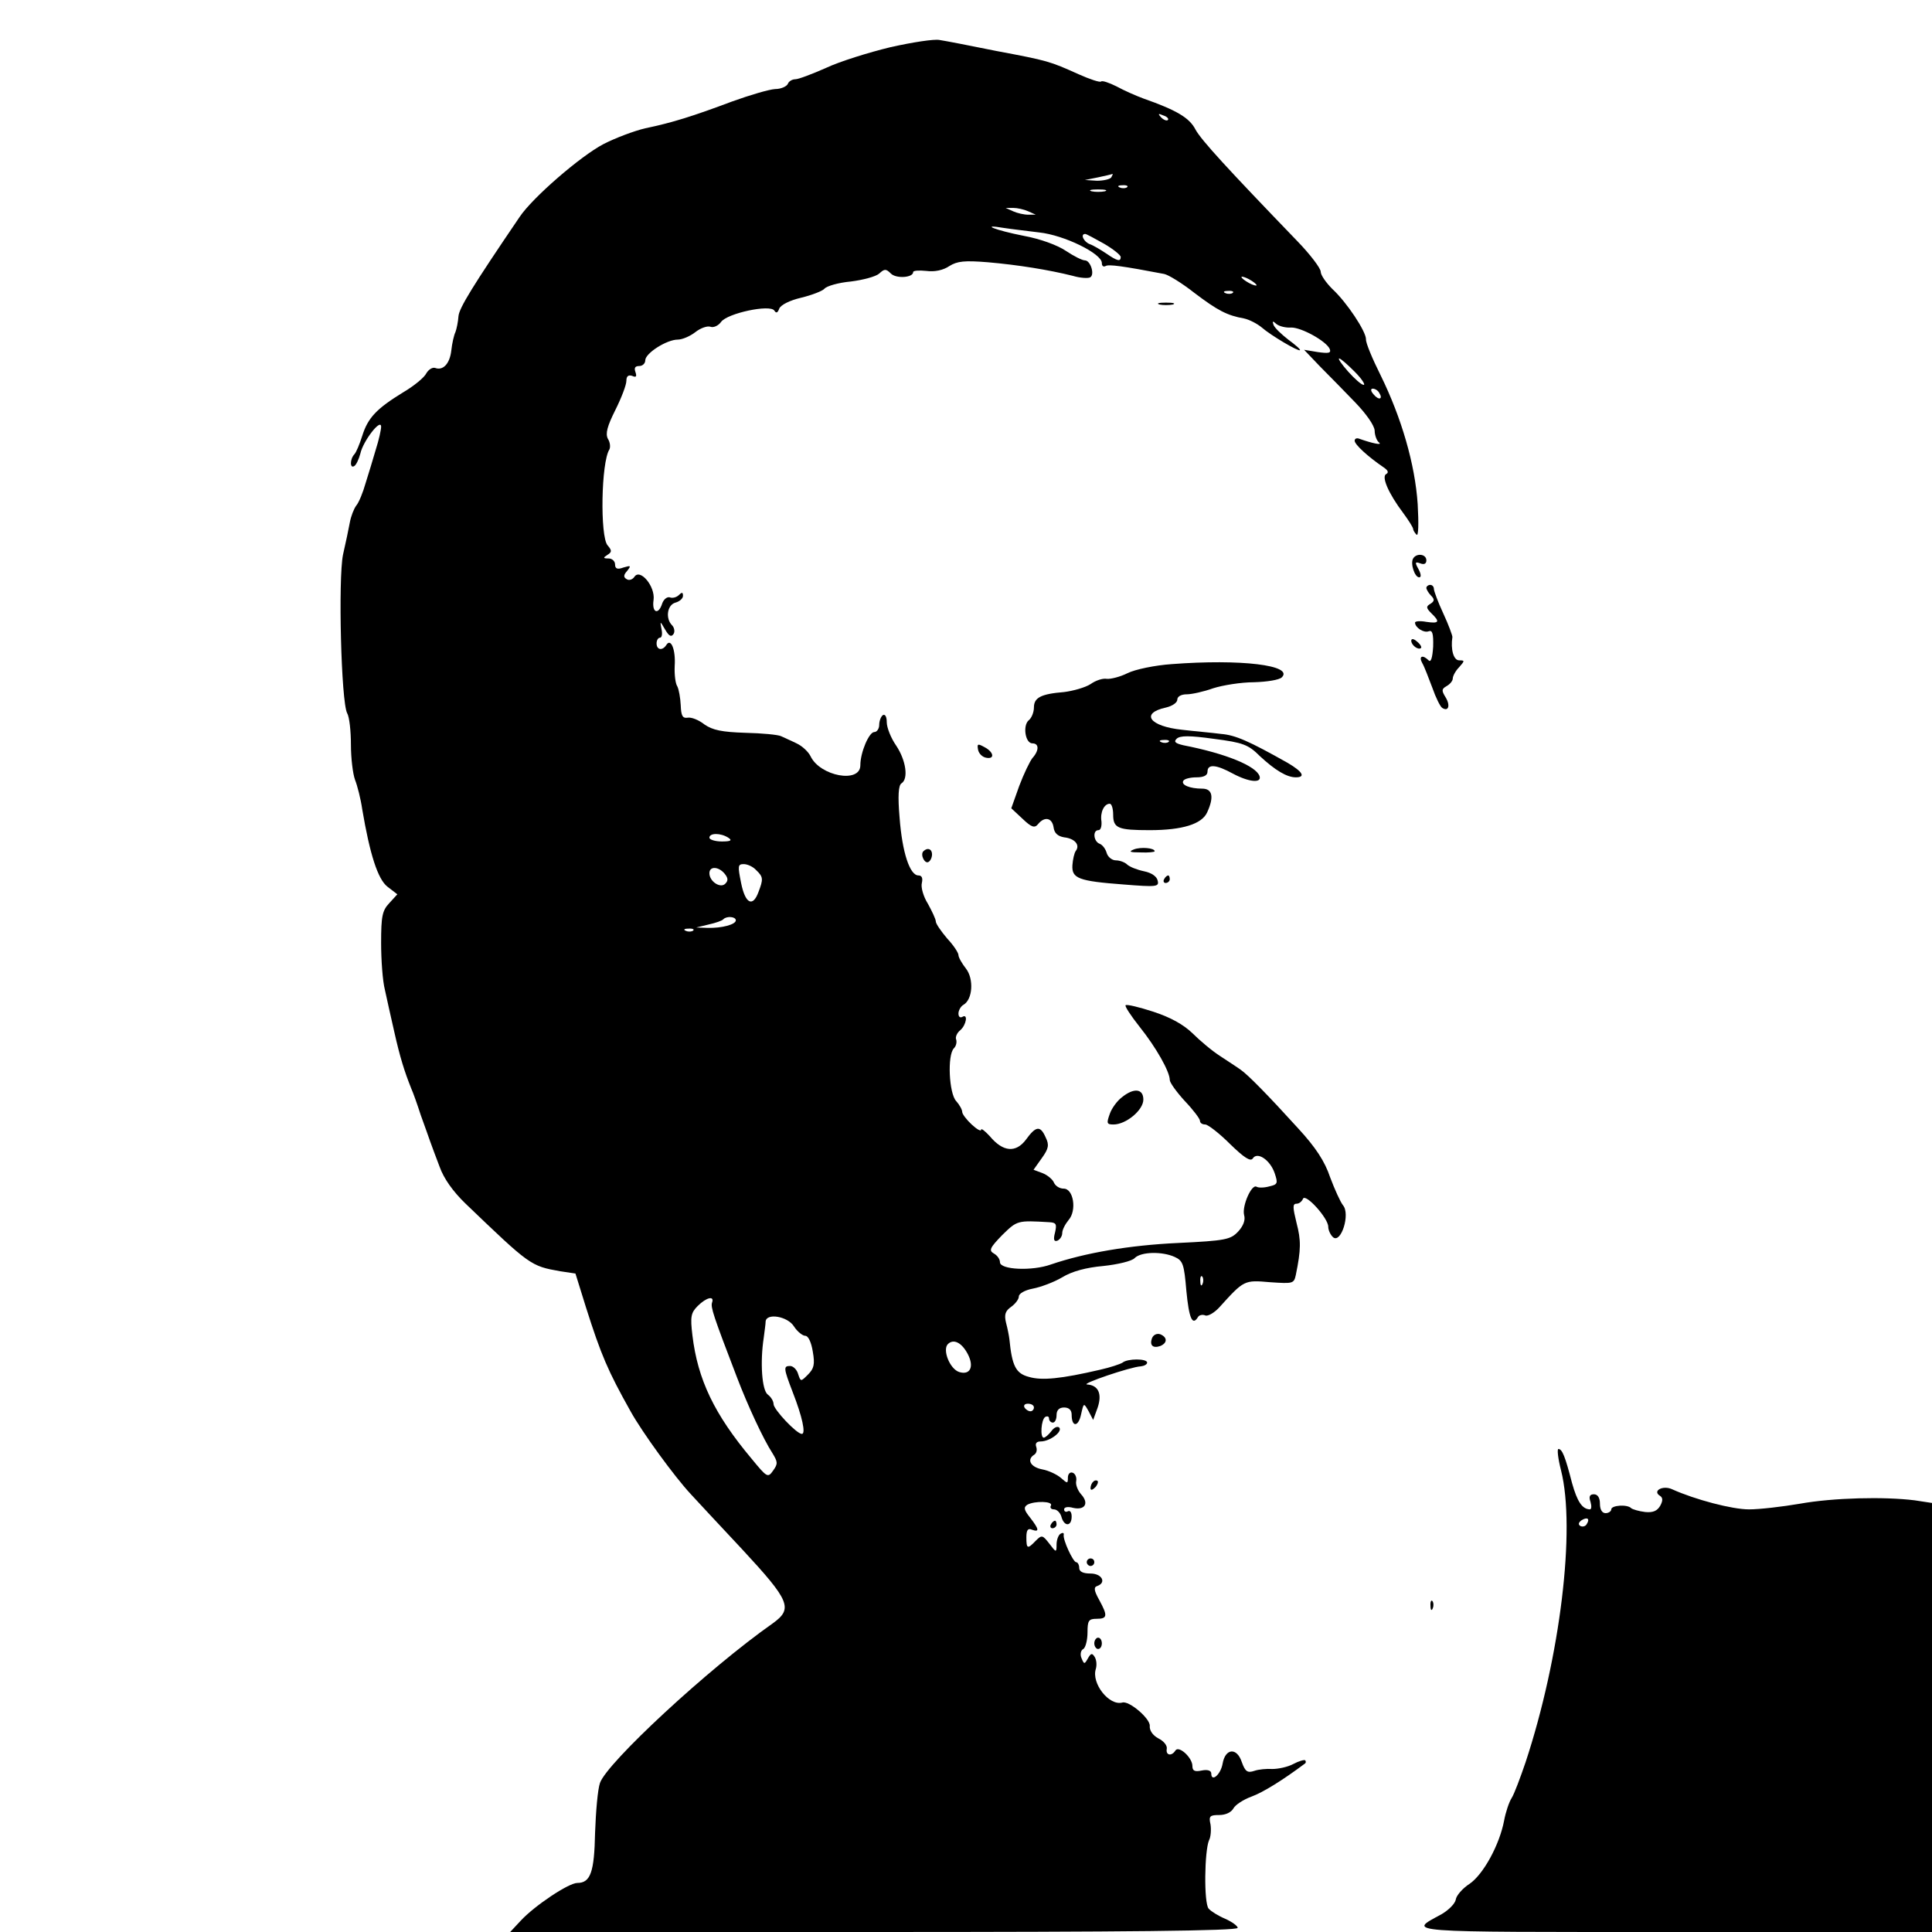 <?xml version="1.0" standalone="no"?>
<!DOCTYPE svg PUBLIC "-//W3C//DTD SVG 20010904//EN"
 "http://www.w3.org/TR/2001/REC-SVG-20010904/DTD/svg10.dtd">
<svg version="1.0" xmlns="http://www.w3.org/2000/svg"
 width="512pt" height="512pt" viewBox="0 0 512 512"
 preserveAspectRatio="xMidYMid meet">
<g transform="translate(0,512) scale(0.1,-0.1)"
fill="#000000" stroke="none">
<path d="M2360 4995 c-58 -14 -135 -38 -171 -55 -36 -16 -73 -30 -81 -30 -9 0
-18 -6 -20 -12 -3 -7 -18 -14 -34 -14 -16 -1 -67 -16 -114 -33 -104 -39 -158
-56 -230 -71 -30 -7 -80 -26 -111 -42 -61 -32 -188 -142 -222 -193 -125 -184
-160 -241 -162 -263 -1 -15 -5 -34 -8 -42 -4 -8 -9 -30 -11 -49 -4 -35 -22
-54 -43 -46 -7 2 -17 -4 -23 -14 -5 -11 -33 -34 -62 -51 -70 -43 -93 -67 -108
-115 -7 -22 -16 -44 -21 -49 -12 -13 -12 -39 0 -31 5 3 12 18 16 33 7 33 55
95 55 71 0 -8 -6 -35 -14 -60 -7 -24 -19 -64 -27 -89 -7 -25 -18 -52 -25 -60
-6 -8 -14 -28 -17 -45 -3 -16 -11 -55 -18 -85 -13 -64 -5 -390 11 -420 6 -10
10 -48 10 -84 0 -35 5 -77 11 -93 6 -15 15 -50 19 -78 20 -118 41 -185 67
-205 l26 -20 -21 -23 c-19 -20 -22 -35 -22 -106 0 -45 4 -101 10 -124 5 -23
16 -73 25 -112 15 -67 27 -105 45 -150 5 -11 16 -42 25 -70 10 -27 21 -59 25
-70 4 -11 15 -41 25 -67 11 -31 35 -65 68 -97 172 -165 173 -166 252 -180 l40
-6 28 -90 c40 -126 58 -168 118 -275 31 -56 117 -174 160 -220 13 -14 74 -80
136 -146 127 -137 135 -157 81 -196 -171 -120 -440 -370 -458 -423 -6 -17 -11
-76 -13 -132 -2 -104 -12 -133 -47 -133 -23 0 -113 -60 -150 -100 l-28 -30
964 0 c667 0 964 3 964 11 0 5 -15 16 -33 24 -19 8 -38 20 -44 27 -13 15 -11
153 1 181 5 9 6 29 4 42 -5 22 -2 25 23 25 17 0 32 7 38 18 5 9 26 23 48 31
30 11 82 43 142 88 2 2 2 5 0 8 -3 2 -17 -2 -32 -10 -15 -8 -40 -13 -55 -13
-15 1 -37 -1 -48 -5 -18 -6 -24 -2 -33 23 -13 40 -44 37 -51 -4 -5 -29 -30
-50 -30 -26 0 8 -10 11 -25 8 -19 -4 -25 -1 -25 12 0 22 -36 55 -45 41 -10
-16 -26 -13 -23 4 2 9 -8 21 -22 28 -15 8 -24 21 -23 33 2 19 -55 68 -73 62
-35 -9 -82 51 -70 89 3 10 2 24 -3 32 -7 11 -10 10 -18 -4 -9 -16 -10 -16 -17
1 -4 9 -2 21 5 24 6 4 11 24 11 44 0 31 3 36 24 36 29 0 30 8 7 50 -14 25 -15
34 -5 37 25 9 12 33 -18 33 -20 0 -30 5 -30 15 0 8 -4 15 -8 15 -8 0 -36 60
-33 73 1 5 -3 6 -9 2 -5 -3 -10 -16 -10 -28 0 -22 -1 -22 -19 2 -18 23 -20 24
-36 8 -22 -23 -25 -22 -25 9 0 19 4 25 15 20 20 -7 19 1 -5 32 -16 20 -18 27
-8 34 19 11 70 10 63 -2 -3 -5 0 -10 8 -10 8 0 17 -9 20 -20 7 -26 27 -26 27
1 0 11 -4 17 -10 14 -5 -3 -10 -1 -10 5 0 6 10 8 24 4 31 -7 43 12 21 36 -9
10 -15 26 -13 35 2 10 -3 20 -9 22 -7 3 -13 -3 -13 -13 0 -16 -1 -16 -18 -1
-10 9 -33 20 -50 23 -31 6 -42 26 -21 39 6 4 8 13 5 21 -3 9 1 14 12 14 24 0
59 26 49 37 -5 4 -14 0 -21 -10 -7 -9 -16 -17 -20 -17 -10 0 -7 48 4 55 6 3
10 1 10 -4 0 -6 5 -11 10 -11 6 0 10 9 10 20 0 13 7 20 20 20 13 0 20 -7 20
-19 0 -34 18 -33 25 1 7 31 7 31 20 8 l12 -23 12 33 c12 36 2 59 -28 61 -19 1
116 47 142 48 9 1 17 5 17 10 0 11 -52 11 -65 0 -6 -4 -33 -13 -60 -19 -103
-24 -154 -29 -188 -19 -35 9 -45 29 -52 100 -1 9 -5 29 -9 44 -5 21 -2 31 14
42 11 8 20 20 20 27 0 8 16 17 37 21 21 4 56 17 78 30 26 16 64 26 109 30 38
4 76 13 83 21 17 17 73 18 106 3 22 -10 25 -19 31 -90 7 -73 16 -94 31 -69 3
5 12 7 19 4 7 -3 24 7 37 21 66 73 66 73 135 67 60 -4 63 -4 68 19 14 68 14
92 2 138 -10 41 -11 51 0 51 7 0 14 6 17 13 6 16 67 -51 67 -74 0 -9 6 -22 13
-28 21 -17 46 62 26 85 -7 9 -22 42 -34 74 -14 42 -38 79 -85 130 -79 87 -133
142 -152 155 -8 6 -33 22 -54 36 -22 14 -55 42 -74 61 -24 23 -58 42 -104 57
-37 12 -70 20 -73 17 -3 -2 14 -28 37 -57 44 -55 80 -119 80 -141 0 -7 18 -32
40 -56 22 -23 40 -47 40 -52 0 -6 6 -10 14 -10 7 0 37 -23 66 -52 37 -36 54
-47 60 -38 12 19 46 -4 58 -39 9 -27 8 -30 -14 -35 -14 -4 -29 -4 -34 -1 -13
8 -39 -51 -33 -75 4 -13 -2 -29 -16 -44 -20 -21 -33 -24 -159 -30 -129 -6
-246 -26 -337 -57 -50 -18 -135 -14 -135 6 0 8 -7 18 -16 23 -14 8 -11 15 22
49 40 39 40 39 125 34 18 -1 20 -5 15 -27 -5 -19 -3 -25 6 -22 7 3 13 12 13
20 0 9 8 24 17 35 22 25 13 83 -13 83 -11 0 -22 7 -26 16 -3 8 -17 20 -30 25
l-24 9 22 31 c18 25 20 35 10 55 -14 32 -26 30 -52 -6 -27 -36 -61 -33 -96 9
-13 14 -23 22 -23 17 0 -5 -11 1 -25 14 -14 13 -25 28 -25 33 0 6 -7 19 -16
29 -19 20 -24 122 -6 140 6 6 8 16 6 23 -3 6 2 18 11 25 16 14 21 45 5 35 -6
-3 -10 1 -10 9 0 8 6 19 13 23 25 14 28 69 7 96 -11 14 -20 30 -20 36 0 6 -13
26 -30 44 -16 19 -30 39 -30 45 0 6 -10 27 -21 47 -12 19 -19 44 -16 55 3 13
0 20 -9 20 -23 0 -43 61 -50 153 -5 58 -3 86 5 91 19 12 12 61 -14 100 -14 20
-25 48 -25 62 0 14 -4 22 -10 19 -5 -3 -10 -15 -10 -26 0 -10 -6 -19 -13 -19
-14 0 -37 -54 -37 -88 0 -49 -107 -29 -132 24 -6 12 -22 27 -37 34 -14 7 -33
15 -41 19 -8 4 -51 8 -95 9 -62 2 -86 7 -108 22 -15 12 -35 20 -45 18 -13 -2
-17 5 -18 33 -1 20 -5 42 -9 50 -5 7 -8 31 -7 54 3 43 -10 75 -22 56 -10 -16
-26 -14 -26 4 0 8 4 15 9 15 5 0 7 10 4 23 -4 22 -4 22 10 -2 10 -17 16 -20
22 -11 4 6 2 17 -4 23 -18 18 -13 54 9 60 11 3 20 11 20 18 0 10 -3 10 -11 2
-6 -6 -17 -9 -24 -6 -7 2 -16 -5 -20 -16 -10 -32 -28 -25 -23 9 5 36 -36 85
-51 61 -5 -7 -14 -10 -20 -6 -9 5 -9 11 1 22 11 14 10 15 -10 9 -16 -6 -22 -3
-22 8 0 9 -8 16 -17 16 -15 0 -15 2 -4 9 13 8 13 12 1 26 -20 24 -17 220 5
254 3 6 2 19 -4 28 -7 14 -2 33 20 77 16 32 29 66 29 77 0 12 5 16 15 13 11
-5 13 -2 9 10 -4 11 -1 16 10 16 9 0 16 7 16 15 0 19 57 55 86 55 12 0 33 9
47 20 14 11 32 17 40 14 8 -3 21 3 28 13 17 23 130 47 141 30 5 -8 9 -6 13 5
4 10 28 22 58 29 29 7 57 18 62 24 6 7 37 16 70 19 32 4 66 13 75 21 14 13 18
13 31 0 14 -14 59 -11 59 4 0 4 16 5 35 3 22 -3 45 2 61 13 21 13 40 15 102
10 80 -7 161 -20 225 -36 20 -6 41 -7 46 -4 13 7 1 45 -14 45 -7 0 -29 11 -50
25 -22 15 -68 32 -112 40 -76 15 -118 32 -53 21 19 -3 62 -8 94 -12 66 -7 166
-56 166 -81 0 -8 4 -11 10 -8 8 5 45 0 155 -21 11 -2 47 -24 80 -50 62 -47 87
-60 132 -68 14 -3 35 -14 47 -24 24 -21 97 -64 101 -60 2 2 -12 14 -31 28 -18
14 -36 31 -39 39 -4 11 -2 11 8 2 8 -6 25 -10 38 -9 27 1 94 -36 103 -57 4
-11 -3 -12 -32 -8 l-36 6 42 -44 c24 -24 66 -67 93 -95 29 -30 51 -61 52 -75
0 -13 6 -28 12 -32 9 -8 -21 -1 -52 10 -7 3 -13 1 -13 -5 0 -10 35 -42 76 -70
12 -8 15 -14 8 -18 -14 -6 5 -51 45 -104 14 -19 26 -38 26 -42 0 -3 4 -10 9
-15 5 -5 6 29 3 81 -7 106 -43 229 -98 341 -22 44 -40 87 -39 96 0 21 -51 98
-89 133 -17 17 -31 37 -31 46 0 9 -28 46 -62 81 -185 192 -255 268 -270 296
-16 31 -50 51 -138 82 -19 7 -51 21 -71 32 -20 10 -38 16 -41 13 -3 -3 -30 6
-59 19 -78 35 -81 36 -219 62 -69 14 -136 27 -150 29 -14 3 -72 -6 -130 -19z
m735 -193 c-3 -3 -11 0 -18 7 -9 10 -8 11 6 5 10 -3 15 -9 12 -12z m-150 -152
c-3 -5 -21 -9 -38 -9 l-32 2 35 7 c19 4 36 8 38 9 2 0 0 -3 -3 -9z m42 -26
c-3 -3 -12 -4 -19 -1 -8 3 -5 6 6 6 11 1 17 -2 13 -5z m-59 -11 c-10 -2 -26
-2 -35 0 -10 3 -2 5 17 5 19 0 27 -2 18 -5z m-203 -53 l20 -9 -20 0 c-11 0
-29 4 -40 9 l-20 9 20 0 c11 0 29 -4 40 -9z m201 -86 c24 -14 44 -30 44 -35 0
-13 -9 -11 -38 9 -15 10 -35 22 -44 25 -16 6 -26 27 -12 27 3 0 25 -12 50 -26z
m404 -110 c0 -2 -9 0 -20 6 -11 6 -20 13 -20 16 0 2 9 0 20 -6 11 -6 20 -13
20 -16z m-63 -20 c-3 -3 -12 -4 -19 -1 -8 3 -5 6 6 6 11 1 17 -2 13 -5z m323
-209 c19 -19 29 -35 24 -35 -6 0 -24 16 -41 35 -17 19 -28 35 -24 35 4 0 22
-16 41 -35z m65 -56 c11 -17 -1 -21 -15 -4 -8 9 -8 15 -2 15 6 0 14 -5 17 -11z
m-1725 -1179 c11 -7 7 -10 -17 -10 -18 0 -33 5 -33 10 0 13 30 13 50 0z m74
-86 c19 -18 19 -24 6 -58 -15 -41 -35 -31 -46 24 -9 45 -9 50 7 50 10 0 25 -7
33 -16z m-84 -9 c10 -12 10 -19 2 -27 -13 -13 -42 6 -42 28 0 19 24 18 40 -1z
m30 -124 c0 -11 -37 -21 -75 -20 l-30 1 33 8 c18 4 36 10 39 14 9 9 33 7 33
-3z m-113 -27 c-3 -3 -12 -4 -19 -1 -8 3 -5 6 6 6 11 1 17 -2 13 -5z m1350
-936 c-3 -8 -6 -5 -6 6 -1 11 2 17 5 13 3 -3 4 -12 1 -19z m-1300 -50 c-4 -12
3 -34 66 -198 29 -76 70 -164 94 -201 14 -23 15 -28 2 -46 -14 -20 -16 -19
-57 31 -99 118 -143 210 -157 327 -6 50 -4 60 14 78 23 23 45 28 38 9z m217
-63 c9 -14 23 -25 30 -25 8 0 16 -17 20 -42 6 -34 3 -45 -13 -61 -19 -19 -19
-19 -26 2 -3 11 -13 21 -21 21 -18 0 -18 -5 7 -70 25 -64 35 -110 24 -110 -14
0 -75 65 -75 79 0 8 -7 19 -15 25 -16 11 -21 86 -11 151 2 17 5 36 5 43 2 23
58 14 75 -13z m461 -74 c17 -33 6 -56 -23 -47 -25 8 -45 59 -30 74 15 15 37 4
53 -27z m175 -141 c0 -5 -4 -10 -9 -10 -6 0 -13 5 -16 10 -3 6 1 10 9 10 9 0
16 -4 16 -10z"/>
<path d="M3073 4313 c9 -2 25 -2 35 0 9 3 1 5 -18 5 -19 0 -27 -2 -17 -5z"/>
<path d="M3745 3640 c-8 -13 4 -50 16 -50 6 0 5 9 -2 22 -10 18 -9 20 5 15 10
-4 16 -1 16 8 0 17 -26 20 -35 5z"/>
<path d="M3780 3562 c0 -4 6 -14 12 -20 10 -10 10 -15 -1 -22 -12 -7 -12 -11
2 -25 24 -23 21 -28 -13 -23 -16 3 -30 2 -30 -2 0 -13 23 -28 36 -23 10 4 13
-6 12 -41 -2 -30 -6 -42 -12 -36 -16 16 -27 11 -17 -7 6 -10 17 -40 27 -66 9
-26 21 -50 26 -53 17 -11 22 7 9 28 -11 18 -11 22 3 30 9 5 16 14 16 20 0 6 7
20 17 30 15 17 15 18 0 18 -15 0 -23 29 -18 62 0 4 -10 32 -24 62 -14 30 -25
60 -25 65 0 6 -4 11 -10 11 -5 0 -10 -4 -10 -8z"/>
<path d="M3740 3422 c0 -12 19 -26 26 -19 2 2 -2 10 -11 17 -9 8 -15 8 -15 2z"/>
<path d="M3105 3360 c-44 -3 -97 -14 -117 -24 -20 -10 -45 -16 -55 -15 -10 2
-29 -4 -43 -14 -14 -9 -46 -18 -70 -21 -62 -5 -80 -15 -80 -41 0 -12 -6 -28
-14 -34 -16 -14 -9 -61 10 -61 18 0 18 -19 0 -39 -7 -9 -23 -42 -35 -74 l-21
-59 30 -28 c24 -23 32 -25 41 -14 17 21 37 17 41 -8 2 -16 11 -24 28 -27 28
-3 43 -20 31 -36 -4 -5 -8 -23 -9 -38 -2 -35 16 -42 136 -51 87 -7 94 -6 90
10 -2 11 -16 21 -36 25 -19 4 -39 12 -45 18 -6 6 -20 11 -30 11 -10 0 -21 9
-24 19 -3 11 -11 22 -19 25 -16 6 -19 36 -3 36 6 0 9 10 8 23 -4 24 7 47 22
47 5 0 9 -13 9 -29 0 -36 13 -41 97 -41 86 0 138 16 152 47 19 41 14 63 -13
63 -33 0 -57 10 -50 21 3 5 18 9 35 9 19 0 29 5 29 15 0 21 23 19 67 -5 43
-23 77 -26 71 -7 -9 27 -89 60 -202 82 -21 5 -26 9 -18 17 9 9 34 9 99 0 77
-10 91 -15 122 -46 40 -37 71 -56 95 -56 27 0 18 15 -21 38 -103 58 -139 74
-177 77 -22 3 -69 7 -103 11 -87 9 -112 44 -43 59 17 4 30 13 30 21 0 8 10 14
25 14 13 0 45 7 70 16 25 8 74 16 108 16 34 1 67 6 74 13 32 32 -109 49 -292
35z m-8 -206 c-3 -3 -12 -4 -19 -1 -8 3 -5 6 6 6 11 1 17 -2 13 -5z"/>
<path d="M2592 3133 c2 -10 11 -19 21 -21 24 -5 21 15 -4 28 -18 10 -20 9 -17
-7z"/>
<path d="M3005 2869 c-15 -6 -11 -8 18 -8 20 -1 37 1 37 3 0 9 -37 12 -55 5z"/>
<path d="M2447 2864 c-9 -9 4 -35 14 -28 5 3 9 12 9 20 0 14 -12 19 -23 8z"/>
<path d="M3085 2790 c-3 -5 -1 -10 4 -10 6 0 11 5 11 10 0 6 -2 10 -4 10 -3 0
-8 -4 -11 -10z"/>
<path d="M2973 2212 c-12 -9 -27 -29 -32 -44 -9 -25 -8 -28 10 -28 33 0 79 38
79 66 0 29 -25 32 -57 6z"/>
<path d="M3053 1574 c-7 -19 2 -28 22 -21 19 8 19 23 0 31 -9 3 -18 -1 -22
-10z"/>
<path d="M4137 1223 c39 -155 -2 -494 -94 -773 -14 -41 -30 -84 -37 -95 -7
-11 -16 -38 -20 -60 -12 -63 -54 -141 -91 -167 -19 -12 -36 -32 -37 -42 -2
-11 -19 -28 -38 -39 -90 -49 -115 -47 618 -47 l682 0 0 569 0 568 -46 7 c-80
10 -215 7 -304 -9 -47 -8 -107 -15 -135 -15 -45 0 -143 26 -203 53 -25 12 -54
-4 -33 -17 8 -5 8 -13 1 -26 -8 -14 -19 -19 -40 -17 -17 2 -33 7 -37 10 -10
11 -53 8 -53 -3 0 -5 -7 -10 -15 -10 -9 0 -15 9 -15 25 0 16 -6 25 -16 25 -11
0 -14 -6 -9 -20 3 -11 3 -20 -2 -20 -20 1 -33 20 -47 70 -18 70 -26 90 -36 90
-4 0 -1 -26 7 -57z m68 -142 c-3 -6 -11 -8 -17 -5 -6 4 -5 9 3 15 16 10 23 4
14 -10z"/>
<path d="M2897 1193 c-4 -3 -7 -11 -7 -17 0 -6 5 -5 12 2 6 6 9 14 7 17 -3 3
-9 2 -12 -2z"/>
<path d="M2785 1080 c-3 -5 -1 -10 4 -10 6 0 11 5 11 10 0 6 -2 10 -4 10 -3 0
-8 -4 -11 -10z"/>
<path d="M2880 980 c0 -5 5 -10 10 -10 6 0 10 5 10 10 0 6 -4 10 -10 10 -5 0
-10 -4 -10 -10z"/>
<path d="M3791 864 c0 -11 3 -14 6 -6 3 7 2 16 -1 19 -3 4 -6 -2 -5 -13z"/>
<path d="M2900 765 c0 -8 5 -15 10 -15 6 0 10 7 10 15 0 8 -4 15 -10 15 -5 0
-10 -7 -10 -15z"/>
</g>
</svg>
